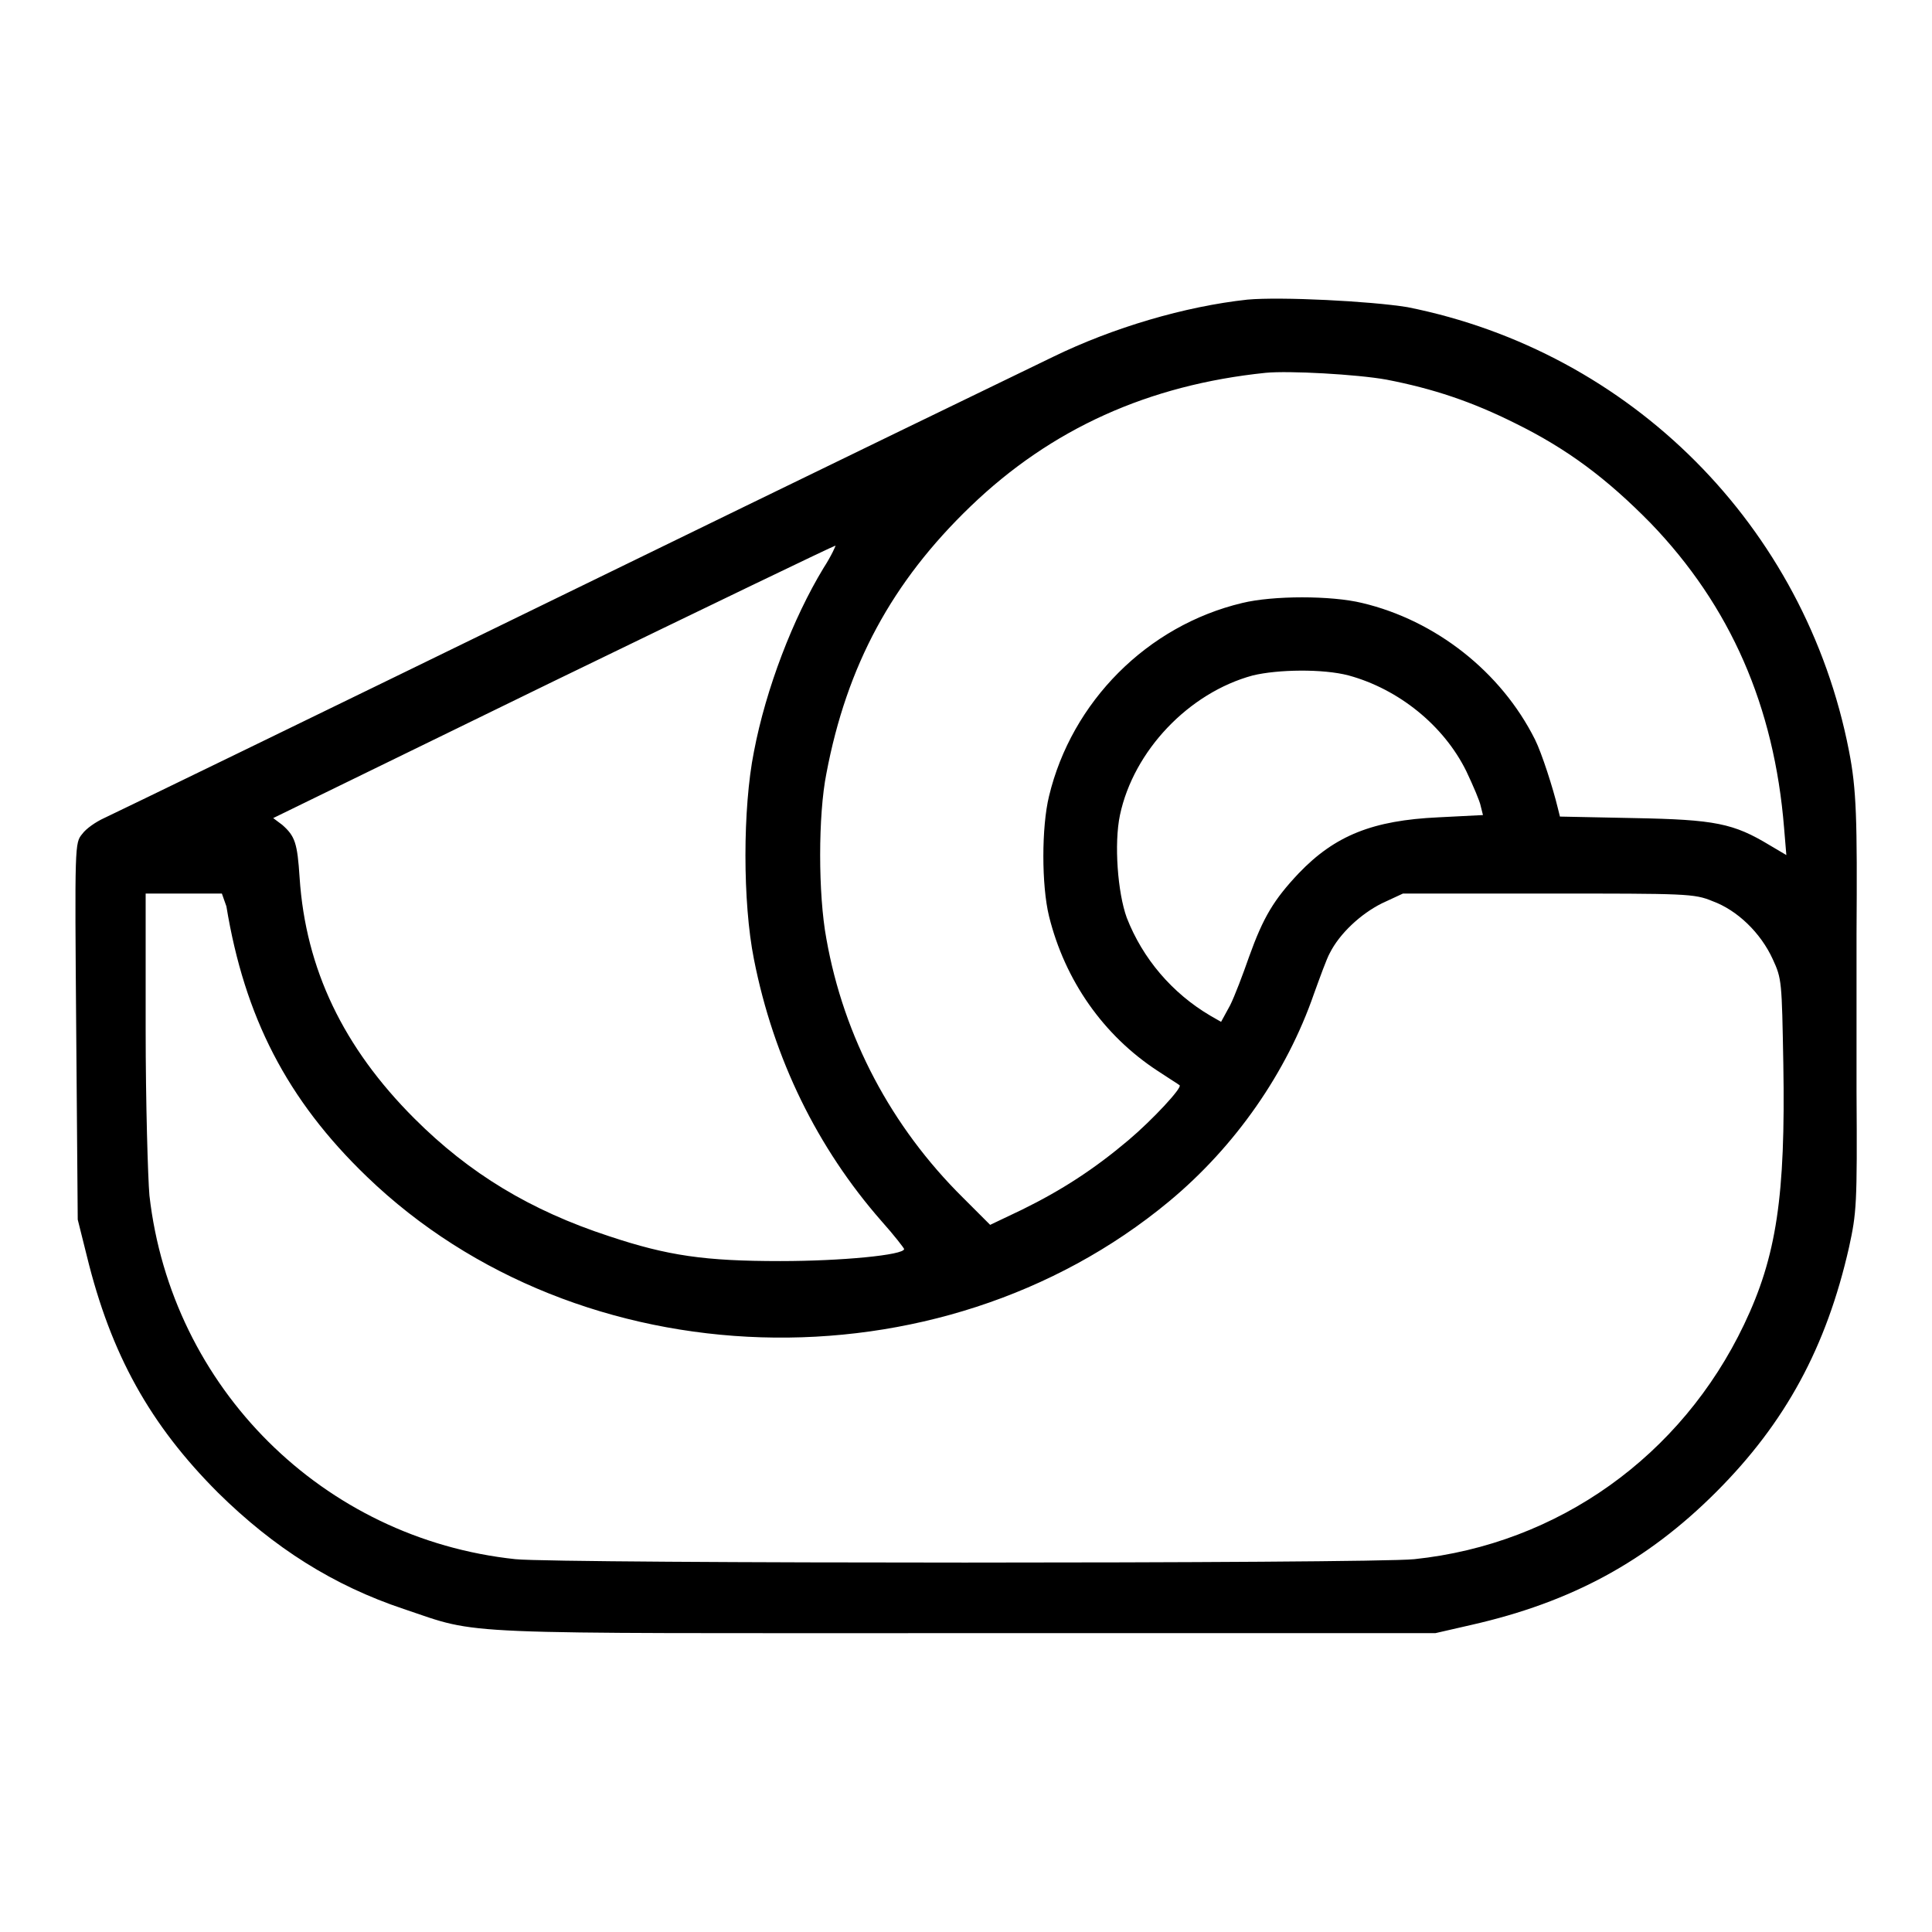 <?xml version="1.0" encoding="utf-8"?>
<!-- Svg Vector Icons : http://www.onlinewebfonts.com/icon -->
<!DOCTYPE svg PUBLIC "-//W3C//DTD SVG 1.1//EN" "http://www.w3.org/Graphics/SVG/1.1/DTD/svg11.dtd">
<svg version="1.1" xmlns="http://www.w3.org/2000/svg" xmlns:xlink="http://www.w3.org/1999/xlink" x="0px" y="0px" viewBox="0 0 256 256" enable-background="new 0 0 256 256" xml:space="preserve">
<g><g><g><path fill="#000000" d="M165.3,39.7c-8.3,0.9-17.8,3.7-25.8,7.6c-2.5,1.2-31.4,15.2-64.2,31.2c-32.8,16-60.4,29.4-61.5,29.9c-1.1,0.5-2.4,1.4-2.9,2.1c-1,1.2-1,1.3-0.8,26.2l0.2,24.9l1.2,4.8c3.2,13.1,8.4,22.4,17.4,31.4c7.4,7.3,15.3,12.3,24.6,15.4c10.4,3.5,5.4,3.2,74.6,3.2h62.1l4.8-1.1c13.2-3,23.2-8.4,32.4-17.6c9.2-9.2,14.6-19.2,17.6-32.4c1-4.6,1.1-5.6,1-20.7c0-8.8,0-18.1,0-20.8c0.1-15.3,0-19.2-1-24.3c-5.8-29.8-28.9-52.9-58.5-58.8C181.6,39.9,169.7,39.3,165.3,39.7z M183.7,50.3c6.2,1.2,11.3,2.9,17.1,5.8c6.9,3.4,12.1,7.3,17.9,13.2c10.6,11,16.4,24.3,17.7,40.4l0.3,3.6l-2.2-1.3c-4.8-2.9-7.2-3.4-18-3.6l-9.8-0.2l-0.3-1.2c-0.6-2.5-2.1-7.2-3-9c-4.5-9-13.2-15.8-22.9-18.1c-4.1-1-11.8-1-15.9,0c-12.6,3-22.6,13.1-25.6,25.6c-1,4.1-1,11.8,0,15.9c2.1,8.5,7.2,15.8,14.4,20.5c1.5,1,2.8,1.8,2.9,1.9c0.4,0.3-3.6,4.6-6.8,7.3c-4.5,3.8-8.8,6.6-14.1,9.2l-4.2,2l-3.6-3.6c-9.5-9.4-15.8-21.3-18.1-34.3c-1.1-5.9-1.1-16.4,0-21.9c2.7-14.3,8.7-25.4,19.1-35.4c10.7-10.3,23.6-16.1,39.1-17.7C170.8,49.1,179.8,49.6,183.7,50.3z M109.1,75.3c-4,6.6-7.6,15.9-9.2,24.3c-1.5,7.5-1.5,20,0,27.5c2.6,13.2,8.4,25,16.9,34.7c1.7,1.9,3,3.6,3,3.7c0,0.8-8.3,1.6-16.4,1.6c-10,0-14.9-0.7-22.7-3.3c-10.4-3.4-18.5-8.3-25.8-15.6c-9.4-9.4-14.4-19.8-15.2-31.9c-0.3-4.6-0.6-5.5-2.3-7l-1.2-0.9l37.1-18.1c20.4-9.9,37.2-18,37.4-18C110.8,72.2,110.2,73.6,109.1,75.3z M178.7,89.5c6.6,1.8,12.6,6.6,15.6,12.7c0.9,1.9,1.8,4,1.9,4.6l0.3,1.2l-5.9,0.3c-8.7,0.4-13.7,2.4-18.5,7.4c-3.3,3.5-4.7,5.8-6.6,11.1c-0.8,2.3-1.9,5.2-2.5,6.4l-1.2,2.2l-1.4-0.8c-5.1-3-9-7.6-11.1-13c-1.2-3.3-1.7-9.8-0.9-13.6c1.8-8.5,9.1-16.2,17.6-18.5C169.3,88.7,175.3,88.6,178.7,89.5z M30,120.1c2.4,14.6,8,25.6,18.6,35.8c28.1,27.1,75.8,28.6,106.3,3.3c8.8-7.3,15.6-17.1,19.2-27.5c0.8-2.2,1.7-4.7,2.1-5.4c1.3-2.6,4.1-5.2,6.9-6.6l2.8-1.3h19.2c18.3,0,19.4,0,21.8,1c3.3,1.2,6.4,4.2,8,7.7c1.2,2.6,1.2,2.9,1.4,13.9c0.3,17.5-0.9,25.5-5.2,34.5c-8.3,17.4-24.6,29.1-43.7,31.1c-5.9,0.6-113.2,0.6-119.1,0c-25.5-2.7-45.6-22.7-48.5-48.2c-0.2-2.3-0.5-12.2-0.5-22.1v-17.9h5.1h5L30,120.1z"/></g></g></g>
</svg>